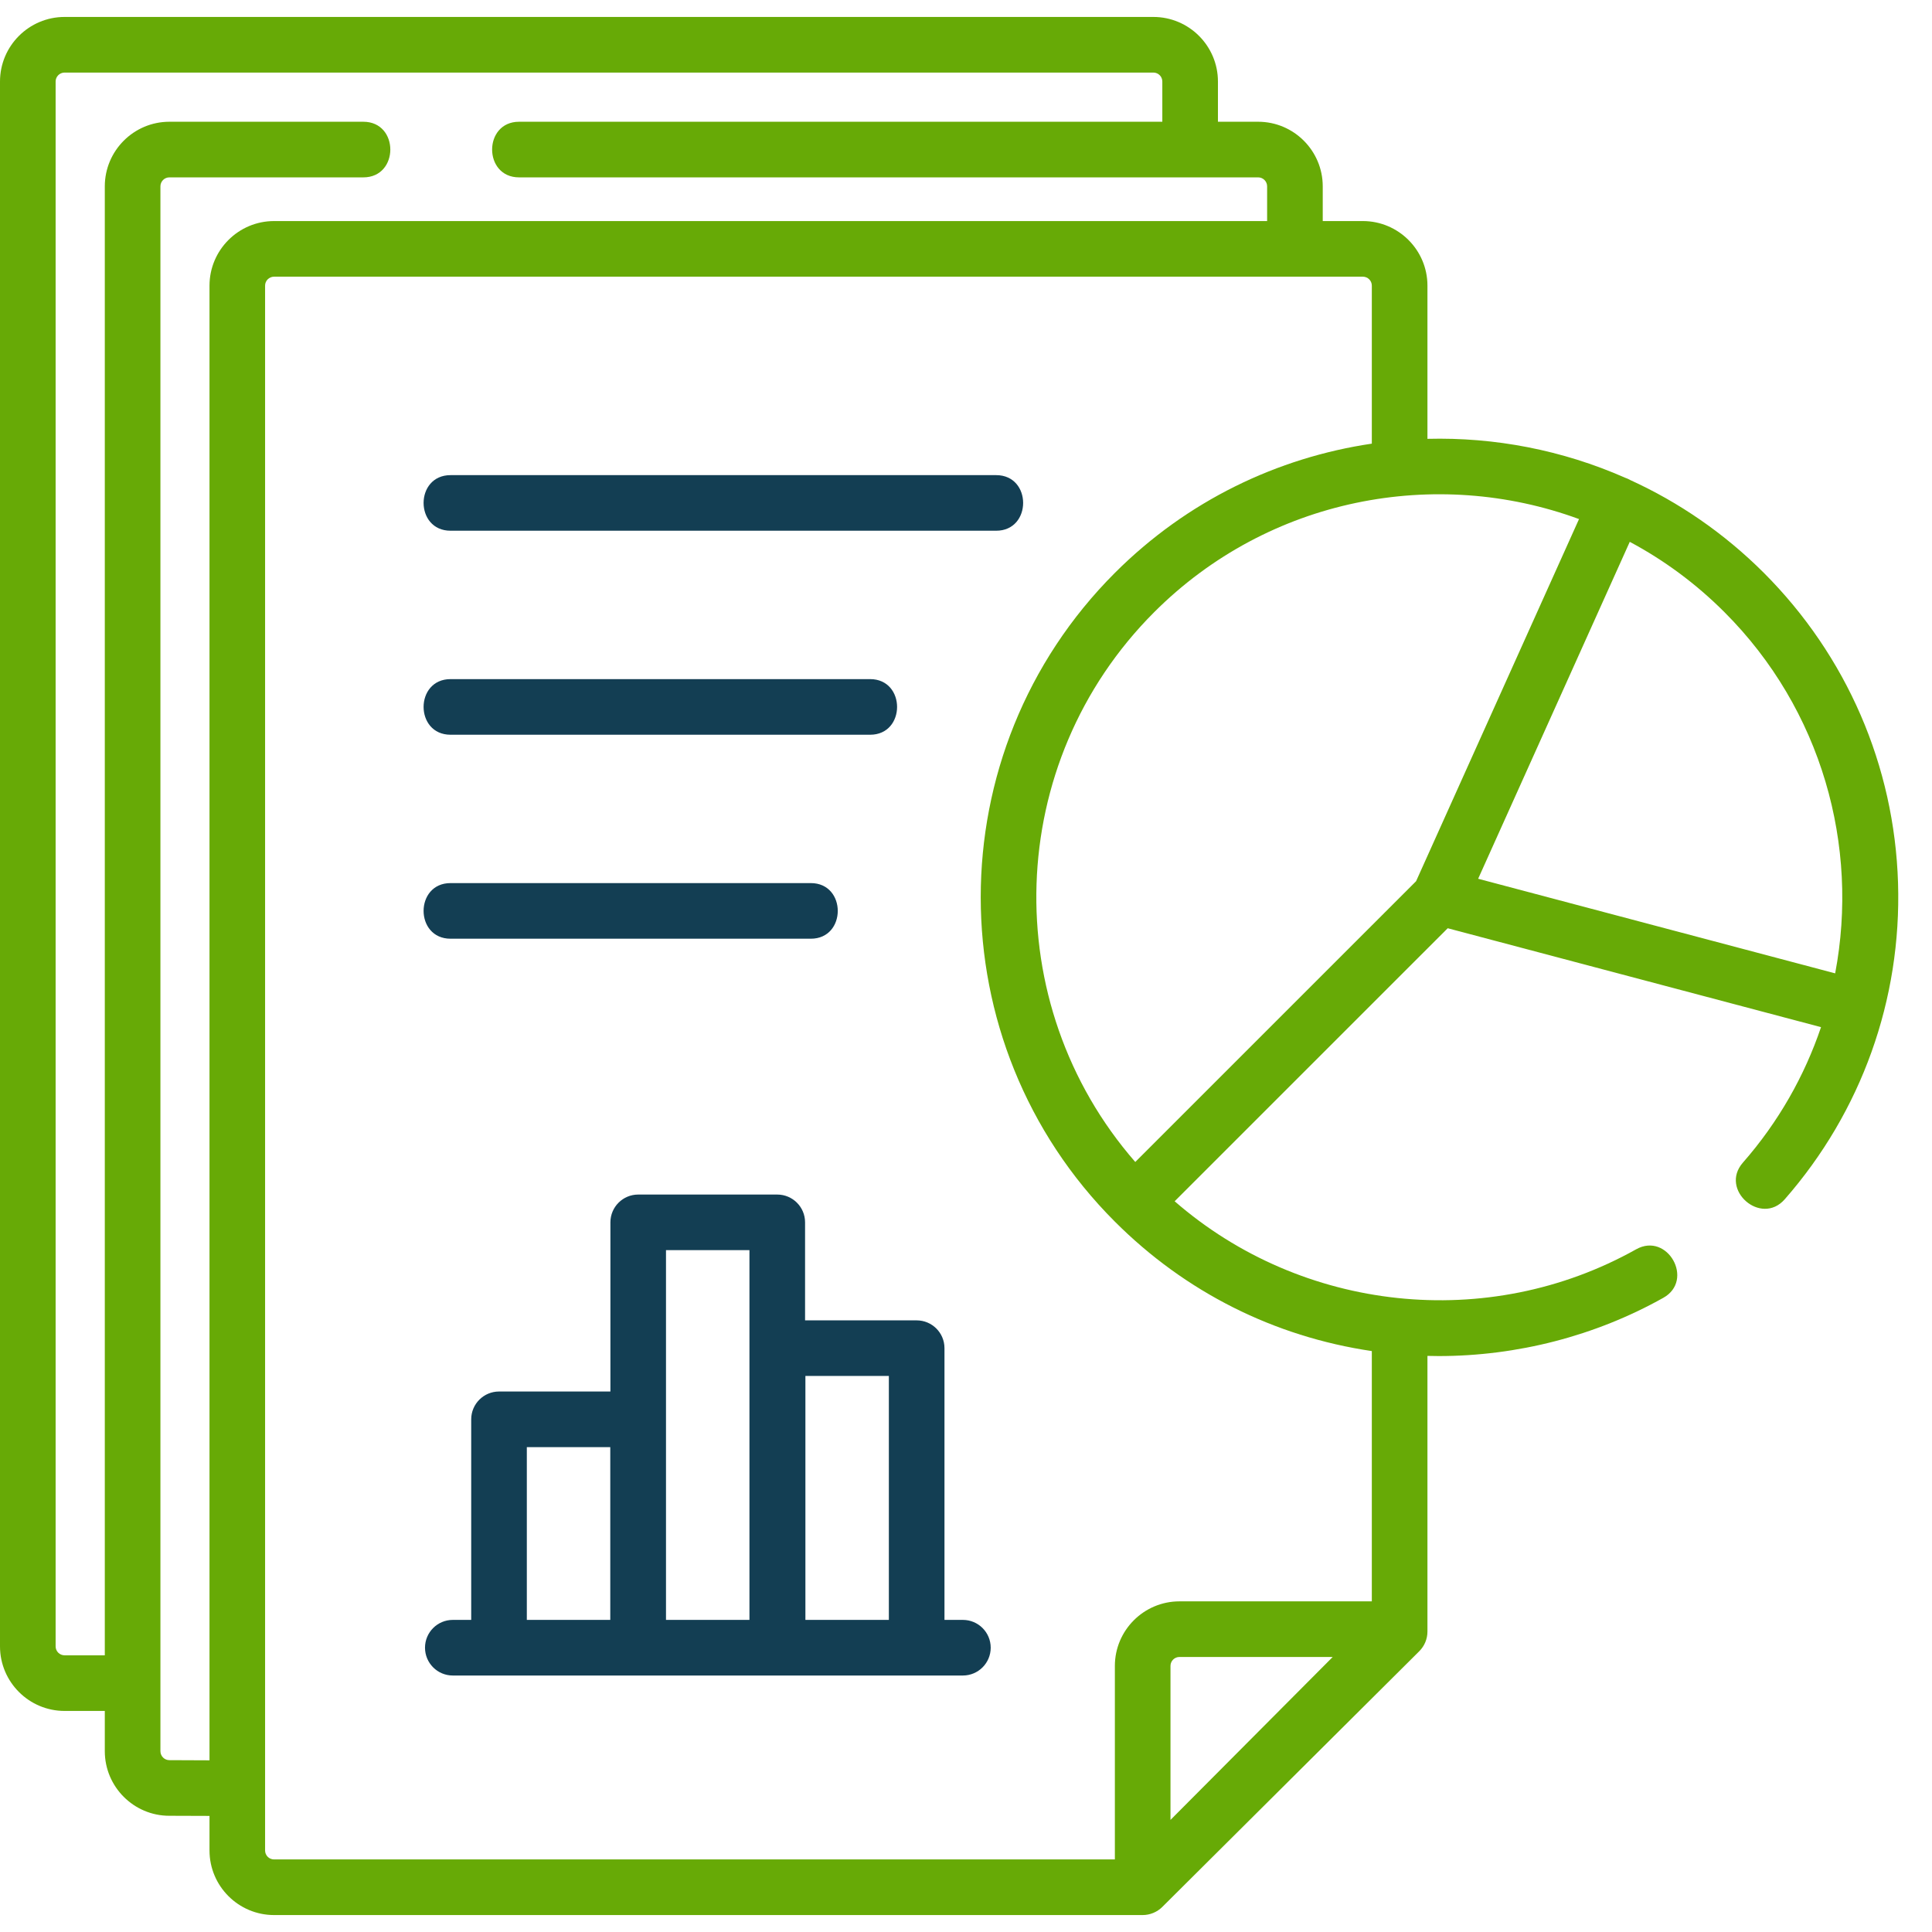 <svg width="57" height="57" viewBox="0 0 57 57" fill="none" xmlns="http://www.w3.org/2000/svg">
<g clip-path="url(#clip0_421_665)">
<path d="M13.293 15.658H29.39C30.451 15.658 30.451 14.018 29.39 14.018H13.293C12.232 14.018 12.232 15.658 13.293 15.658Z" fill="#133E53"/>
<path d="M13.293 21.677H25.671C26.732 21.677 26.732 20.036 25.671 20.036H13.293C12.232 20.036 12.232 21.677 13.293 21.677Z" fill="#133E53"/>
<path d="M13.293 27.695H23.921C24.982 27.695 24.982 26.054 23.921 26.054H13.293C12.232 26.054 12.232 27.695 13.293 27.695Z" fill="#133E53"/>
<path d="M28.408 47.792H27.865V39.775C27.865 39.322 27.498 38.955 27.044 38.955H23.752V36.063C23.752 35.61 23.385 35.243 22.932 35.243H18.829C18.376 35.243 18.009 35.61 18.009 36.063V41.054H14.723C14.27 41.054 13.902 41.422 13.902 41.875V47.792H13.359C12.906 47.792 12.539 48.159 12.539 48.612C12.539 49.065 12.906 49.433 13.359 49.433H28.408C28.861 49.433 29.229 49.065 29.229 48.612C29.229 48.159 28.861 47.792 28.408 47.792ZM15.543 47.792V42.695H18.005V47.792H15.543ZM19.649 47.792V36.883H22.111V47.792H19.649ZM23.762 47.792V40.595H26.224V47.792H23.762Z" fill="#133E53"/>
<path d="M55.998 26.05C55.892 22.597 54.485 19.348 52.038 16.9C50.863 15.726 49.525 14.814 48.096 14.162C48.072 14.148 48.047 14.136 48.021 14.124C47.995 14.112 47.968 14.102 47.942 14.093C46.093 13.278 44.099 12.896 42.114 12.947V8.427C42.114 7.377 41.259 6.522 40.208 6.522H39.025V5.498C39.025 4.447 38.17 3.592 37.12 3.592H35.933V2.405C35.933 1.355 35.079 0.5 34.028 0.5H1.906C0.855 0.5 0 1.355 0 2.405V48.573C0 49.623 0.855 50.478 1.906 50.478H3.092V51.665C3.092 52.716 3.947 53.571 4.994 53.571L6.181 53.575V54.595C6.181 55.645 7.035 56.5 8.086 56.5H33.713C33.927 56.5 34.139 56.413 34.291 56.261L41.872 48.717C42.027 48.563 42.114 48.354 42.114 48.136V40.003C42.224 40.006 42.335 40.008 42.446 40.008C44.758 40.008 47.06 39.418 49.074 38.289C50 37.771 49.198 36.34 48.272 36.858C43.892 39.312 38.41 38.708 34.656 35.441L42.712 27.386L53.726 30.304C53.24 31.739 52.473 33.101 51.42 34.302C50.721 35.1 51.954 36.181 52.654 35.384C54.917 32.802 56.105 29.488 55.998 26.05ZM46.586 15.314L41.779 25.998L33.494 34.282C29.424 29.615 29.61 22.503 34.053 18.06C37.436 14.678 42.366 13.763 46.586 15.314ZM4.997 51.93C4.851 51.93 4.733 51.811 4.733 51.665V5.498C4.733 5.352 4.851 5.233 4.997 5.233H10.72C11.781 5.233 11.781 3.592 10.72 3.592H4.997C3.947 3.592 3.092 4.447 3.092 5.498V48.837H1.906C1.76 48.837 1.641 48.719 1.641 48.573V2.405C1.641 2.259 1.76 2.141 1.906 2.141H34.028C34.174 2.141 34.292 2.259 34.292 2.405V3.592H15.314C14.254 3.592 14.254 5.233 15.314 5.233H37.12C37.266 5.233 37.384 5.352 37.384 5.498V6.522H8.086C7.035 6.522 6.181 7.377 6.181 8.428V51.935L4.997 51.93ZM7.821 54.595V8.427C7.821 8.281 7.94 8.163 8.086 8.163H40.208C40.354 8.163 40.473 8.281 40.473 8.427V13.089C37.697 13.499 35.025 14.769 32.893 16.901C27.615 22.178 27.615 30.765 32.893 36.043C34.969 38.119 37.586 39.434 40.473 39.861V47.245H34.797C33.747 47.245 32.892 48.1 32.892 49.15V54.859H8.086C7.94 54.859 7.821 54.741 7.821 54.595ZM34.533 53.693V49.15C34.533 49.004 34.651 48.886 34.797 48.886H39.319L34.533 53.693ZM43.61 25.926L48.083 15.986C49.088 16.523 50.031 17.214 50.877 18.061C53.753 20.936 54.856 24.962 54.143 28.717L43.61 25.926Z" fill="#67AA06"/>
</g>
<defs>
<clipPath id="clip0_421_665">
<rect width="56.005" height="56" fill="white" transform="translate(0 0.5)"/>
</clipPath>
</defs>
</svg>
